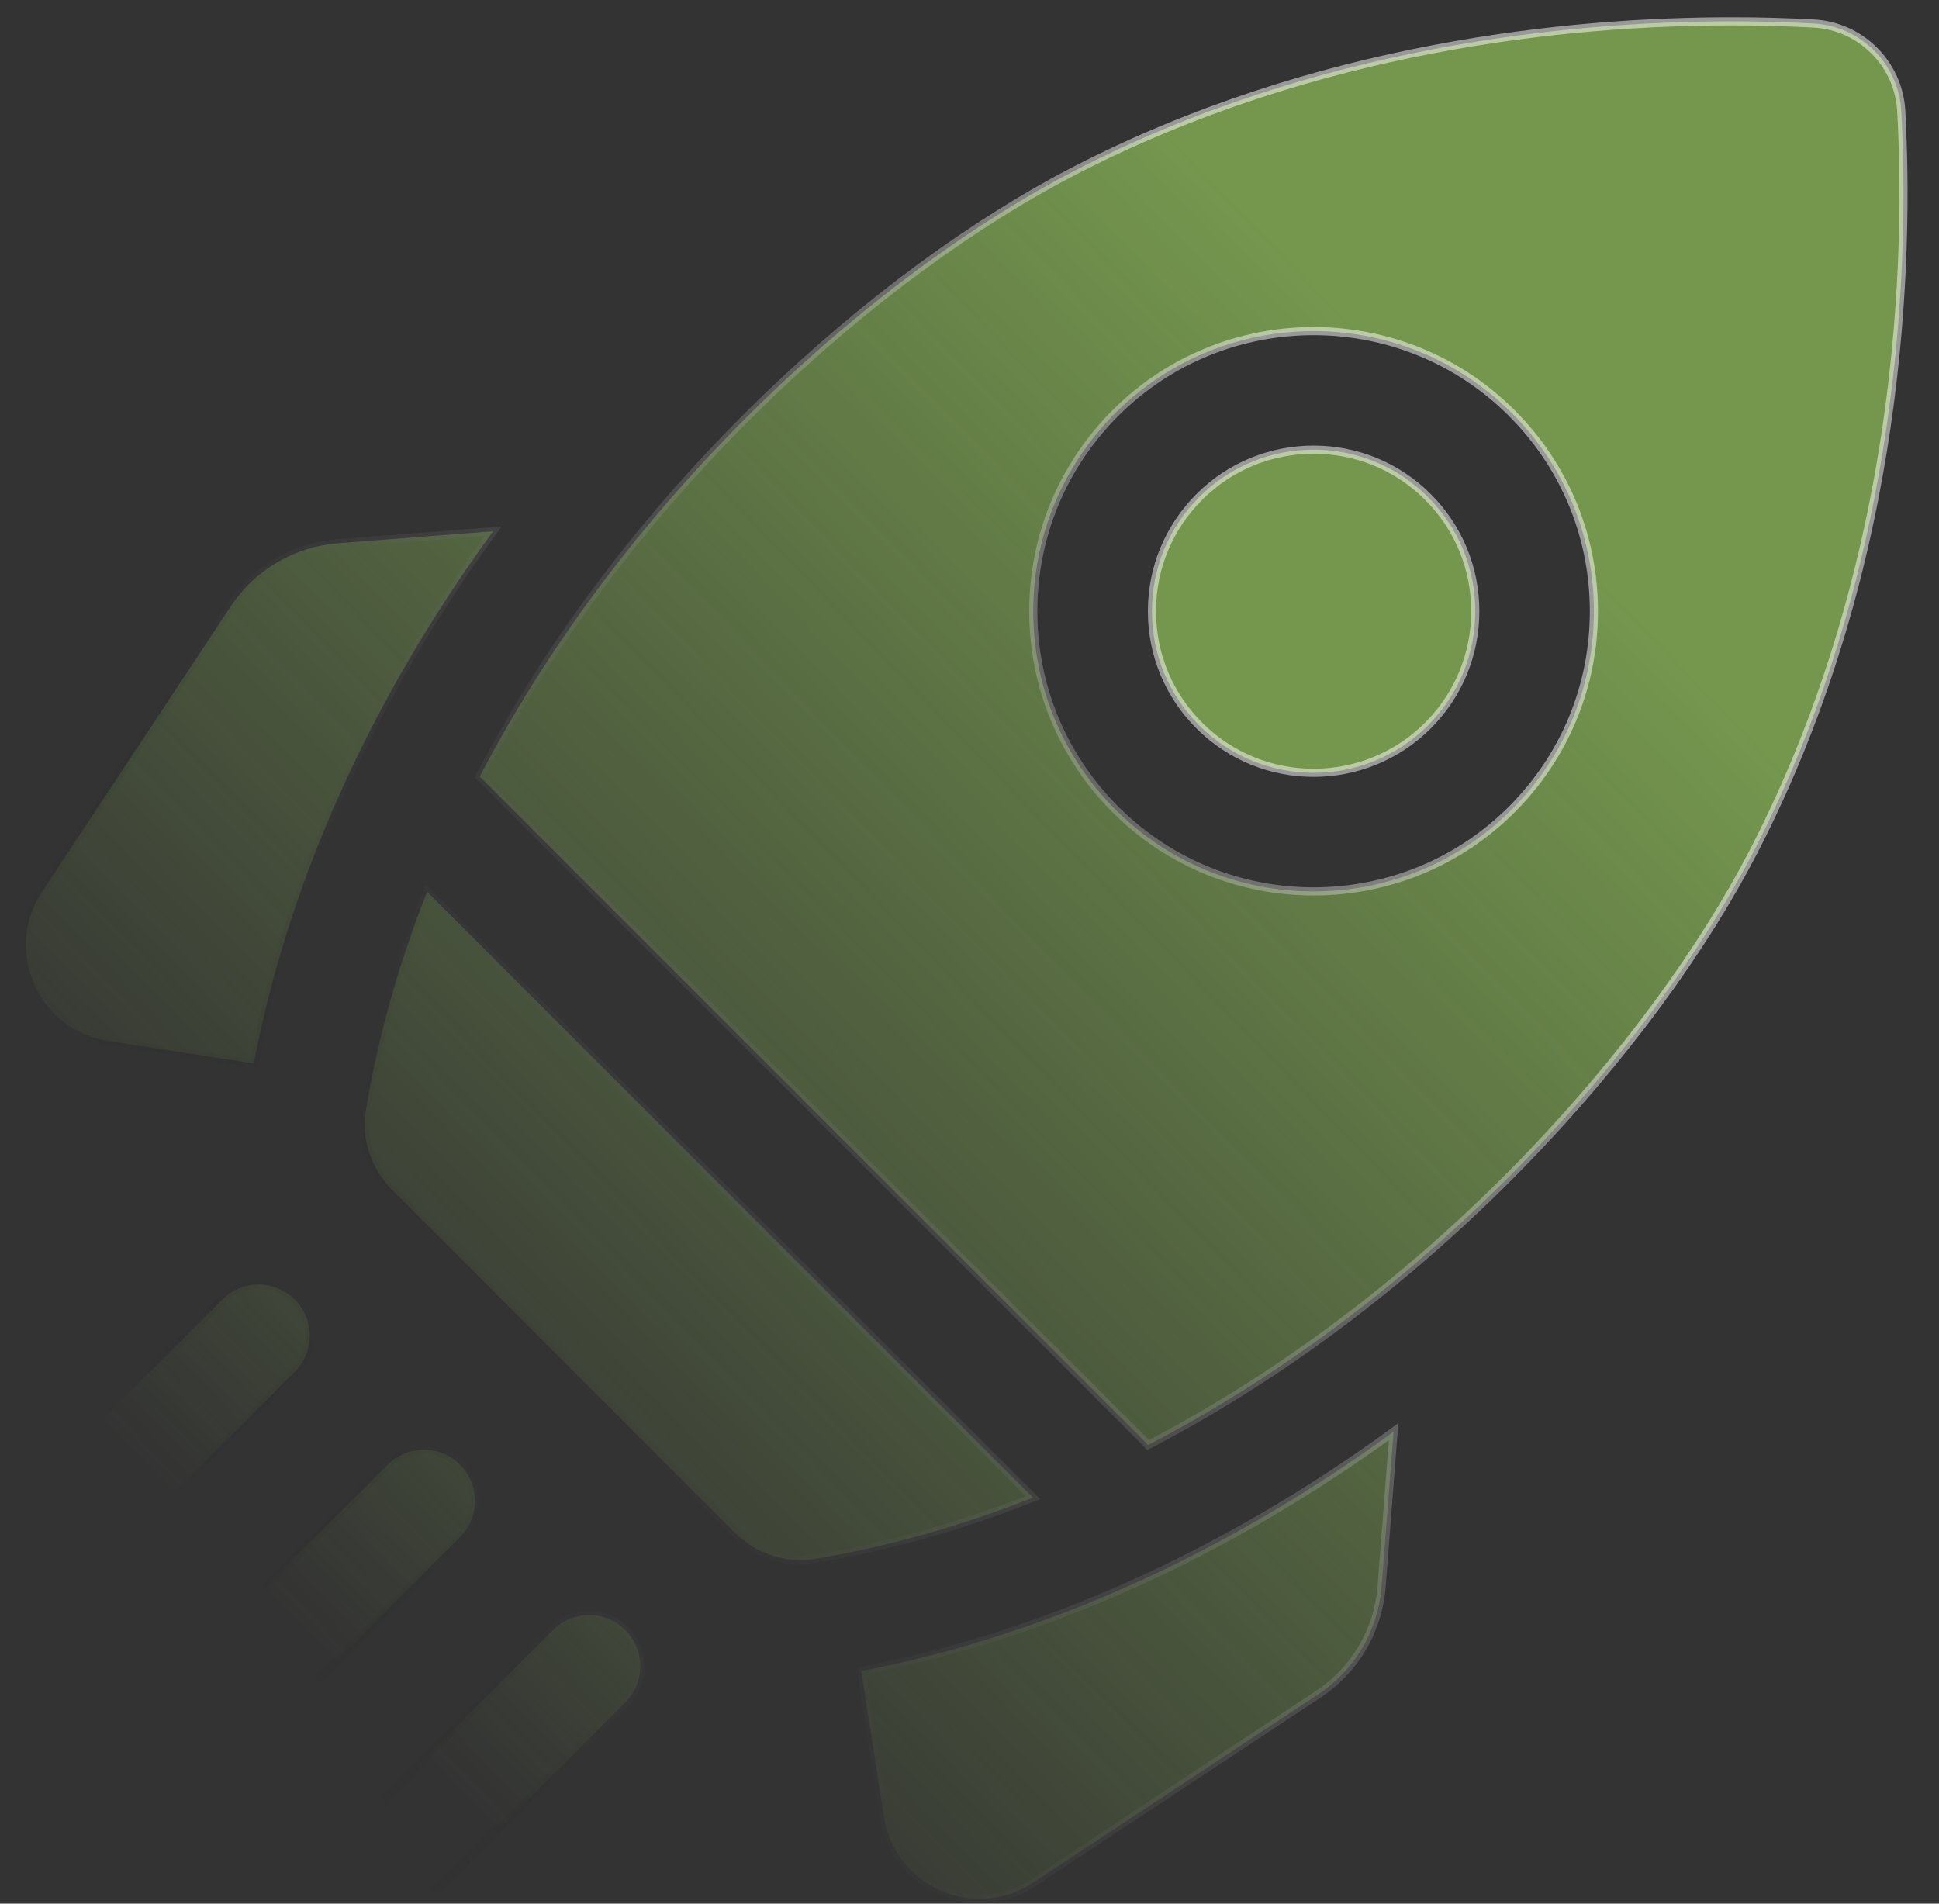 <svg width="55" height="54" viewBox="0 0 55 54" fill="none" xmlns="http://www.w3.org/2000/svg">
<rect x="0" y="0" width="55" height="54" fill="#333333" stroke="none"/>
<g clip-path="url(#clip0_4820_675)">
<path d="M39.19 44.999C39.093 46.253 38.437 47.369 37.388 48.063L29.304 53.407C28.856 53.705 28.329 53.864 27.791 53.864L27.503 53.85C27.218 53.82 26.939 53.745 26.676 53.628C25.816 53.248 25.216 52.465 25.072 51.535L24.431 47.401C29.608 46.406 34.765 44.082 39.529 40.612L39.19 44.999ZM29.303 42.484C27.331 43.262 25.268 43.86 23.129 44.218C22.988 44.242 22.846 44.253 22.705 44.253C22.015 44.253 21.346 43.976 20.85 43.48L11.119 33.749C10.521 33.151 10.242 32.302 10.381 31.47C10.739 29.331 11.336 27.268 12.115 25.295L29.303 42.484ZM49.107 0.606C49.886 0.605 50.666 0.626 51.445 0.668C52.787 0.741 53.857 1.812 53.93 3.154C54.153 7.234 53.995 15.929 49.741 24.153C46.921 29.605 40.716 36.753 32.562 40.993C32.539 40.967 32.517 40.938 32.492 40.912L13.687 22.108C13.661 22.081 13.631 22.059 13.604 22.035C17.844 13.882 24.995 7.679 30.447 4.859C37.331 1.298 44.544 0.606 49.107 0.606ZM13.986 15.07C10.517 19.833 8.191 24.99 7.197 30.166L3.064 29.527C2.134 29.383 1.352 28.784 0.971 27.923C0.59 27.062 0.673 26.08 1.192 25.295L6.537 17.211C7.23 16.163 8.346 15.506 9.6 15.409L13.986 15.07ZM42.882 11.717C39.782 8.617 34.738 8.617 31.638 11.717C30.137 13.219 29.309 15.216 29.309 17.339C29.309 19.463 30.137 21.46 31.638 22.961C33.188 24.511 35.224 25.287 37.26 25.286C39.296 25.286 41.332 24.511 42.882 22.961C44.384 21.46 45.211 19.463 45.211 17.339C45.211 15.216 44.384 13.219 42.882 11.717Z" fill="url(#paint0_linear_4820_675)" fill-opacity="0.7" stroke="url(#paint1_linear_4820_675)" stroke-width="0.231"/>
<path d="M10.996 41.55C11.563 40.983 12.482 40.983 13.049 41.55C13.616 42.117 13.616 43.036 13.049 43.603L3.213 53.439C2.93 53.722 2.558 53.865 2.187 53.865C1.815 53.865 1.444 53.723 1.16 53.44C0.593 52.873 0.593 51.954 1.16 51.387L10.996 41.55ZM15.686 46.239C16.252 45.672 17.171 45.672 17.737 46.239C18.304 46.806 18.304 47.725 17.737 48.291L12.621 53.408C12.338 53.691 11.966 53.833 11.595 53.833C11.223 53.833 10.853 53.691 10.569 53.408C10.003 52.841 10.003 51.923 10.569 51.356L15.686 46.239ZM6.308 36.862C6.875 36.295 7.794 36.295 8.36 36.862C8.927 37.428 8.927 38.348 8.36 38.914L3.244 44.031C2.961 44.314 2.59 44.455 2.218 44.455C2.027 44.456 1.838 44.418 1.662 44.345C1.53 44.29 1.407 44.217 1.297 44.126L1.192 44.031C0.625 43.464 0.625 42.545 1.192 41.978L6.308 36.862ZM37.261 12.755C38.435 12.755 39.609 13.202 40.503 14.096V14.097C41.369 14.963 41.846 16.114 41.846 17.339C41.846 18.564 41.369 19.715 40.503 20.581C38.715 22.369 35.806 22.369 34.018 20.581C33.152 19.715 32.675 18.564 32.675 17.339C32.675 16.114 33.152 14.963 34.018 14.097V14.096C34.911 13.202 36.086 12.755 37.261 12.755Z" fill="url(#paint2_linear_4820_675)" fill-opacity="0.7" stroke="url(#paint3_linear_4820_675)" stroke-width="0.231"/>
</g>
<defs>
<linearGradient id="paint0_linear_4820_675" x1="10.487" y1="43.559" x2="42.12" y2="12.941" gradientUnits="userSpaceOnUse">
<stop stop-color="#90C159" stop-opacity="0"/>
<stop offset="1" stop-color="#90C159"/>
</linearGradient>
<linearGradient id="paint1_linear_4820_675" x1="10.855" y1="46.326" x2="45.624" y2="27.235" gradientUnits="userSpaceOnUse">
<stop stop-opacity="0"/>
<stop offset="1" stop-color="white" stop-opacity="0.5"/>
</linearGradient>
<linearGradient id="paint2_linear_4820_675" x1="8.246" y1="45.926" x2="32.694" y2="22.261" gradientUnits="userSpaceOnUse">
<stop stop-color="#90C159" stop-opacity="0"/>
<stop offset="1" stop-color="#90C159"/>
</linearGradient>
<linearGradient id="paint3_linear_4820_675" x1="8.531" y1="48.064" x2="35.403" y2="33.309" gradientUnits="userSpaceOnUse">
<stop stop-opacity="0"/>
<stop offset="1" stop-color="white" stop-opacity="0.5"/>
</linearGradient>
<clipPath id="clip0_4820_675">
<rect width="53.49" height="53.49" fill="white" transform="translate(0.619 0.49)"/>
</clipPath>
</defs>
</svg>
